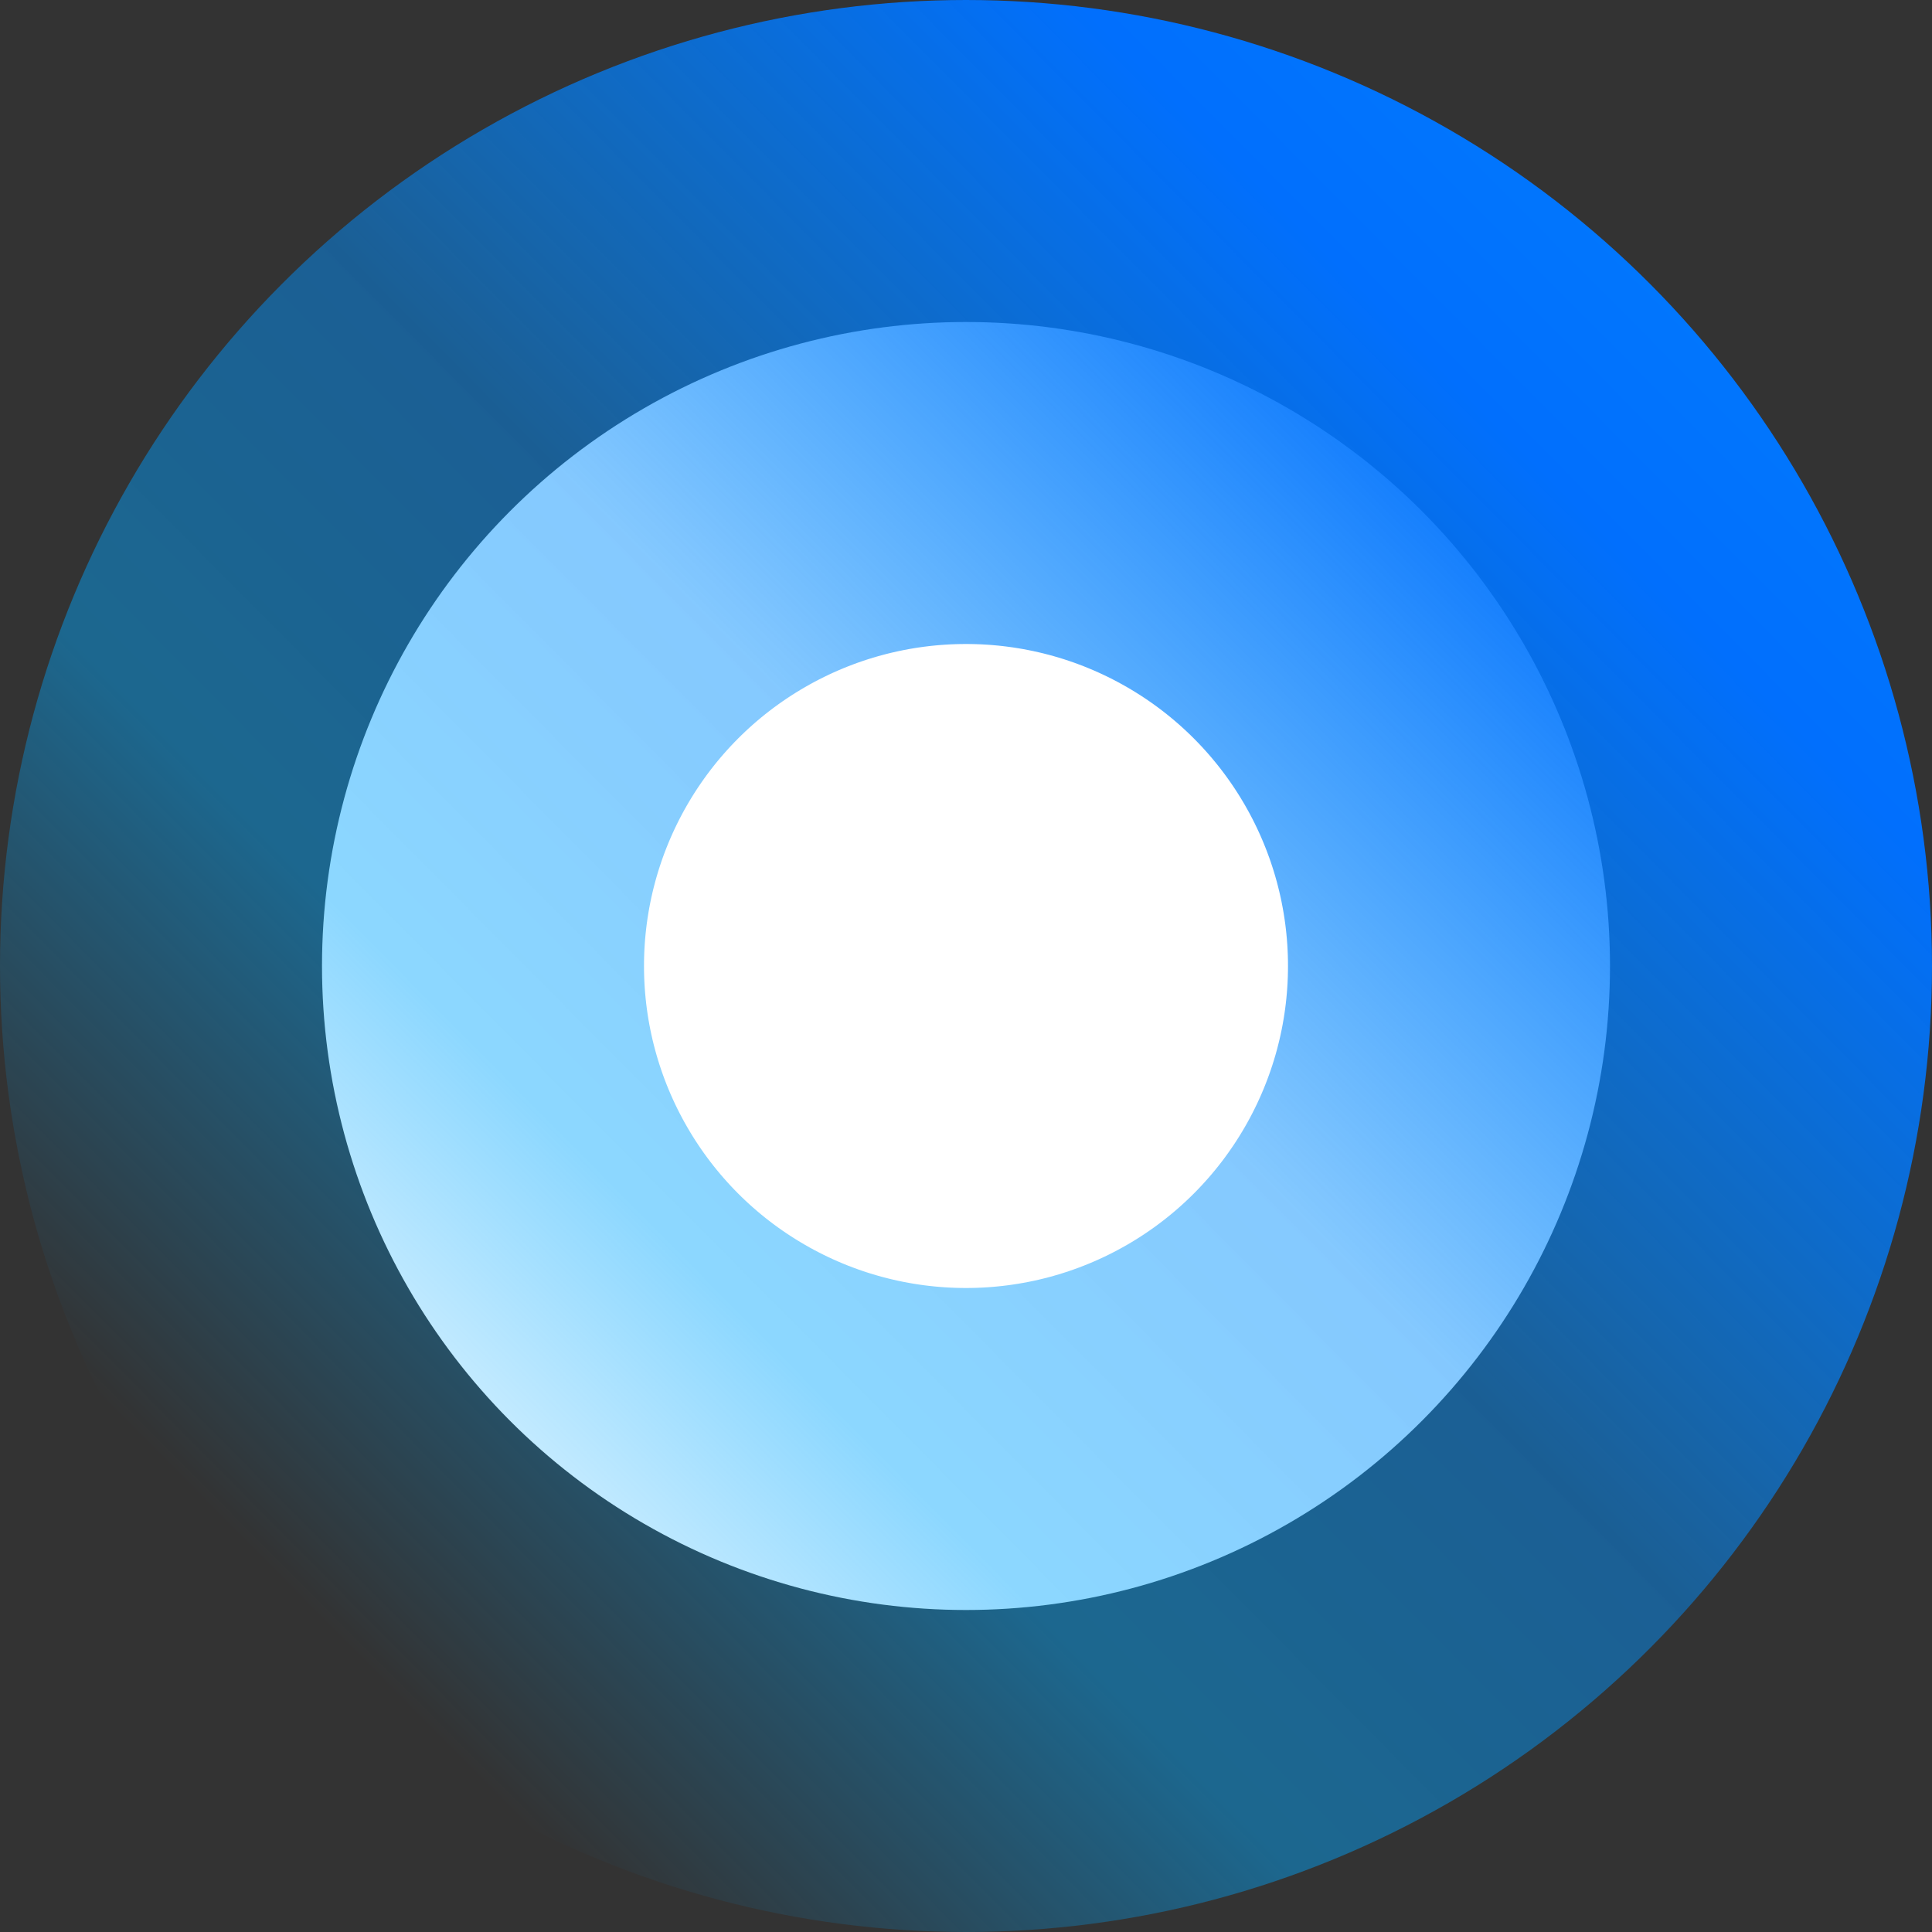 <?xml version="1.0" encoding="UTF-8"?>
<svg width="24px" height="24px" viewBox="0 0 24 24" version="1.1" xmlns="http://www.w3.org/2000/svg" xmlns:xlink="http://www.w3.org/1999/xlink">
    <rect x="0" y="0" width="24" height="24" fill="#333333" stroke="none"/>
    <title>椭圆形</title>
    <defs>
        <linearGradient x1="143.469%" y1="-42.362%" x2="0%" y2="100%" id="linearGradient-1">
            <stop stop-color="#018EFE" offset="0%"></stop>
            <stop stop-color="#016FFD" offset="36.106%"></stop>
            <stop stop-color="#018EFE" stop-opacity="0.481" offset="62.738%"></stop>
            <stop stop-color="#01A7FF" stop-opacity="0.451" offset="80.392%"></stop>
            <stop stop-color="#01A7FF" stop-opacity="0" offset="100%"></stop>
        </linearGradient>
    </defs>
    <g id="页面-1" stroke="none" stroke-width="1" fill="none" fill-rule="evenodd" stroke-linecap="square">
        <g id="联麓官网首页" transform="translate(-581, -5318)" fill="#FFFFFF" stroke="url(#linearGradient-1)" stroke-width="8">
            <g id="编组-78备份" transform="translate(0, 4255)">
                <g id="编组-56" transform="translate(473, 1065)">
                    <g id="编组-54" transform="translate(110, 0)">
                        <circle id="椭圆形" cx="10" cy="10" r="8"></circle>
                    </g>
                </g>
            </g>
        </g>
    </g>
</svg>